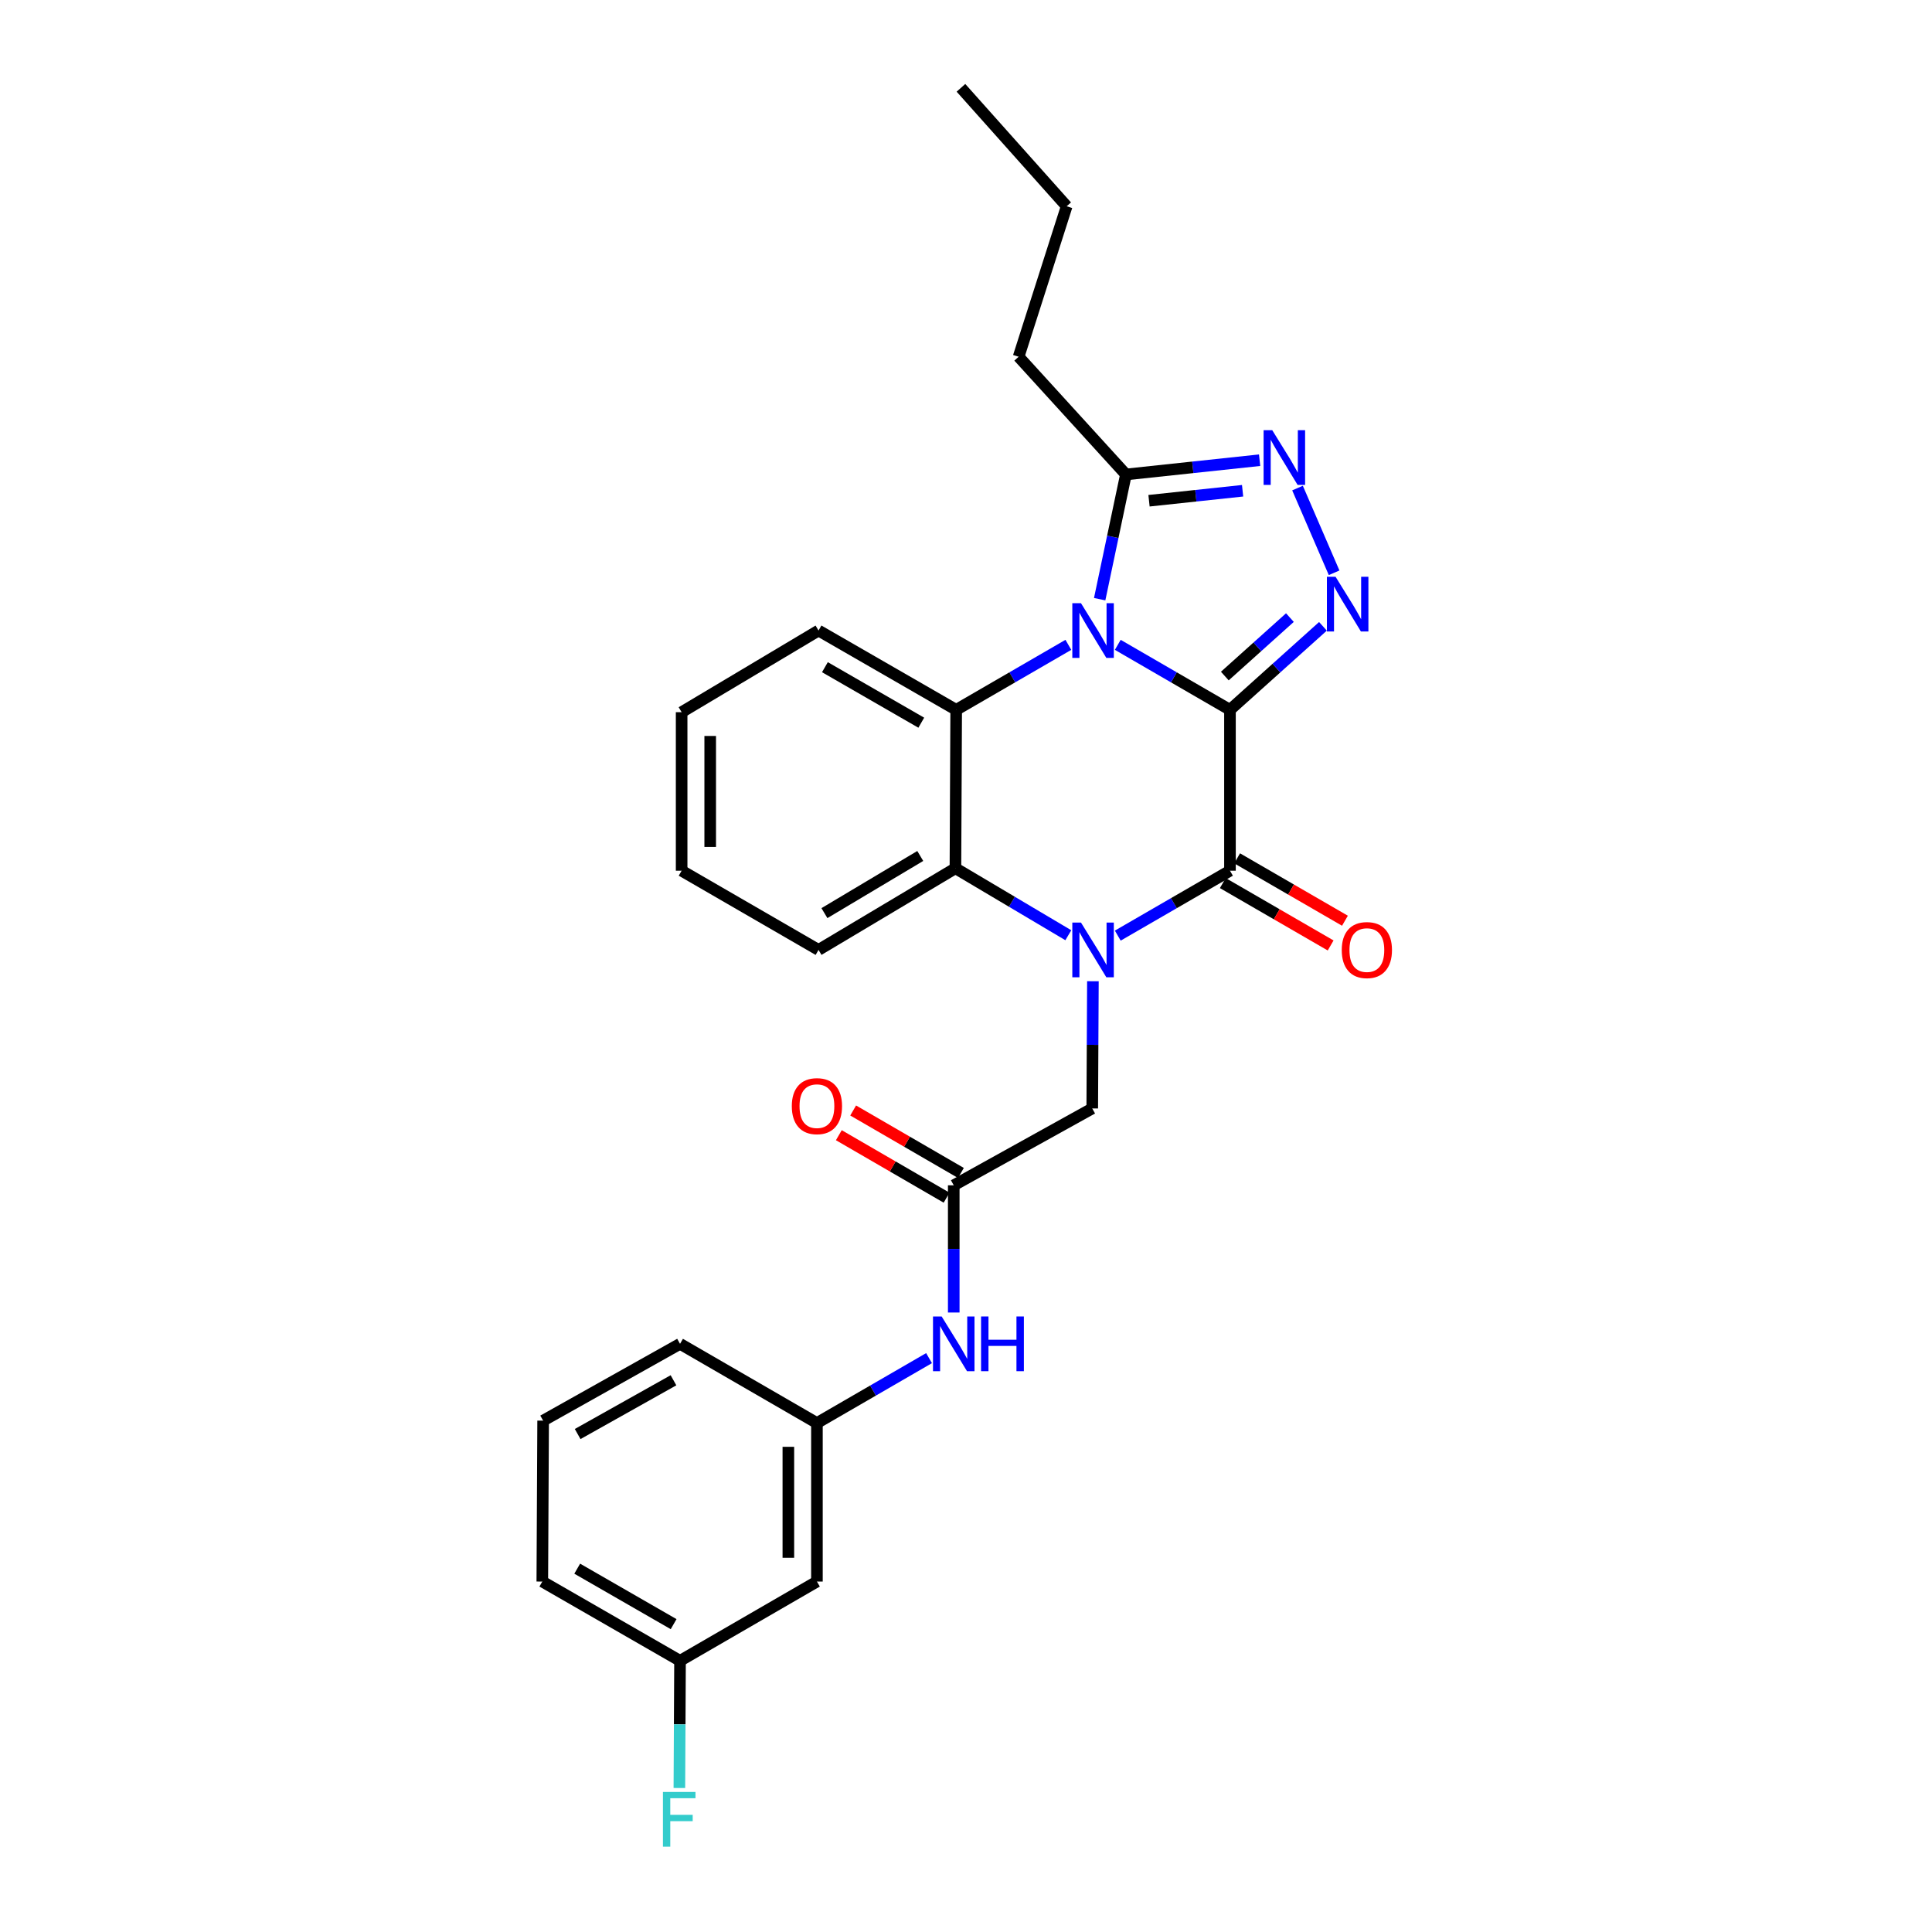 <?xml version='1.0' encoding='iso-8859-1'?>
<svg version='1.1' baseProfile='full'
              xmlns='http://www.w3.org/2000/svg'
                      xmlns:rdkit='http://www.rdkit.org/xml'
                      xmlns:xlink='http://www.w3.org/1999/xlink'
                  xml:space='preserve'
width='1000px' height='1000px' viewBox='0 0 1000 1000'>
<!-- END OF HEADER -->
<rect style='opacity:1.0;fill:#FFFFFF;stroke:none' width='1000' height='1000' x='0' y='0'> </rect>
<path class='bond-0' d='M 636.629,367.411 L 607.594,350.591' style='fill:none;fill-rule:evenodd;stroke:#000000;stroke-width:6px;stroke-linecap:butt;stroke-linejoin:miter;stroke-opacity:1' />
<path class='bond-0' d='M 607.594,350.591 L 578.559,333.77' style='fill:none;fill-rule:evenodd;stroke:#0000FF;stroke-width:6px;stroke-linecap:butt;stroke-linejoin:miter;stroke-opacity:1' />
<path class='bond-2' d='M 636.629,367.411 L 636.629,450.676' style='fill:none;fill-rule:evenodd;stroke:#000000;stroke-width:6px;stroke-linecap:butt;stroke-linejoin:miter;stroke-opacity:1' />
<path class='bond-3' d='M 636.629,367.411 L 660.693,345.798' style='fill:none;fill-rule:evenodd;stroke:#000000;stroke-width:6px;stroke-linecap:butt;stroke-linejoin:miter;stroke-opacity:1' />
<path class='bond-3' d='M 660.693,345.798 L 684.758,324.184' style='fill:none;fill-rule:evenodd;stroke:#0000FF;stroke-width:6px;stroke-linecap:butt;stroke-linejoin:miter;stroke-opacity:1' />
<path class='bond-3' d='M 633.966,349.924 L 650.811,334.795' style='fill:none;fill-rule:evenodd;stroke:#000000;stroke-width:6px;stroke-linecap:butt;stroke-linejoin:miter;stroke-opacity:1' />
<path class='bond-3' d='M 650.811,334.795 L 667.656,319.665' style='fill:none;fill-rule:evenodd;stroke:#0000FF;stroke-width:6px;stroke-linecap:butt;stroke-linejoin:miter;stroke-opacity:1' />
<path class='bond-4' d='M 552.984,333.771 L 523.953,350.591' style='fill:none;fill-rule:evenodd;stroke:#0000FF;stroke-width:6px;stroke-linecap:butt;stroke-linejoin:miter;stroke-opacity:1' />
<path class='bond-4' d='M 523.953,350.591 L 494.922,367.411' style='fill:none;fill-rule:evenodd;stroke:#000000;stroke-width:6px;stroke-linecap:butt;stroke-linejoin:miter;stroke-opacity:1' />
<path class='bond-7' d='M 569.187,310.139 L 575.983,277.859' style='fill:none;fill-rule:evenodd;stroke:#0000FF;stroke-width:6px;stroke-linecap:butt;stroke-linejoin:miter;stroke-opacity:1' />
<path class='bond-7' d='M 575.983,277.859 L 582.779,245.58' style='fill:none;fill-rule:evenodd;stroke:#000000;stroke-width:6px;stroke-linecap:butt;stroke-linejoin:miter;stroke-opacity:1' />
<path class='bond-1' d='M 578.558,484.277 L 607.593,467.476' style='fill:none;fill-rule:evenodd;stroke:#0000FF;stroke-width:6px;stroke-linecap:butt;stroke-linejoin:miter;stroke-opacity:1' />
<path class='bond-1' d='M 607.593,467.476 L 636.629,450.676' style='fill:none;fill-rule:evenodd;stroke:#000000;stroke-width:6px;stroke-linecap:butt;stroke-linejoin:miter;stroke-opacity:1' />
<path class='bond-6' d='M 552.96,484.075 L 523.744,466.743' style='fill:none;fill-rule:evenodd;stroke:#0000FF;stroke-width:6px;stroke-linecap:butt;stroke-linejoin:miter;stroke-opacity:1' />
<path class='bond-6' d='M 523.744,466.743 L 494.528,449.41' style='fill:none;fill-rule:evenodd;stroke:#000000;stroke-width:6px;stroke-linecap:butt;stroke-linejoin:miter;stroke-opacity:1' />
<path class='bond-8' d='M 565.687,507.887 L 565.516,540.809' style='fill:none;fill-rule:evenodd;stroke:#0000FF;stroke-width:6px;stroke-linecap:butt;stroke-linejoin:miter;stroke-opacity:1' />
<path class='bond-8' d='M 565.516,540.809 L 565.344,573.732' style='fill:none;fill-rule:evenodd;stroke:#000000;stroke-width:6px;stroke-linecap:butt;stroke-linejoin:miter;stroke-opacity:1' />
<path class='bond-10' d='M 632.926,457.076 L 660.831,473.223' style='fill:none;fill-rule:evenodd;stroke:#000000;stroke-width:6px;stroke-linecap:butt;stroke-linejoin:miter;stroke-opacity:1' />
<path class='bond-10' d='M 660.831,473.223 L 688.737,489.369' style='fill:none;fill-rule:evenodd;stroke:#FF0000;stroke-width:6px;stroke-linecap:butt;stroke-linejoin:miter;stroke-opacity:1' />
<path class='bond-10' d='M 640.332,444.275 L 668.238,460.422' style='fill:none;fill-rule:evenodd;stroke:#000000;stroke-width:6px;stroke-linecap:butt;stroke-linejoin:miter;stroke-opacity:1' />
<path class='bond-10' d='M 668.238,460.422 L 696.143,476.568' style='fill:none;fill-rule:evenodd;stroke:#FF0000;stroke-width:6px;stroke-linecap:butt;stroke-linejoin:miter;stroke-opacity:1' />
<path class='bond-5' d='M 690.536,296.473 L 671.596,252.622' style='fill:none;fill-rule:evenodd;stroke:#0000FF;stroke-width:6px;stroke-linecap:butt;stroke-linejoin:miter;stroke-opacity:1' />
<path class='bond-16' d='M 494.922,367.411 L 423.67,326.363' style='fill:none;fill-rule:evenodd;stroke:#000000;stroke-width:6px;stroke-linecap:butt;stroke-linejoin:miter;stroke-opacity:1' />
<path class='bond-16' d='M 476.851,374.069 L 426.975,345.335' style='fill:none;fill-rule:evenodd;stroke:#000000;stroke-width:6px;stroke-linecap:butt;stroke-linejoin:miter;stroke-opacity:1' />
<path class='bond-28' d='M 494.922,367.411 L 494.528,449.41' style='fill:none;fill-rule:evenodd;stroke:#000000;stroke-width:6px;stroke-linecap:butt;stroke-linejoin:miter;stroke-opacity:1' />
<path class='bond-27' d='M 651.977,238.202 L 617.378,241.891' style='fill:none;fill-rule:evenodd;stroke:#0000FF;stroke-width:6px;stroke-linecap:butt;stroke-linejoin:miter;stroke-opacity:1' />
<path class='bond-27' d='M 617.378,241.891 L 582.779,245.58' style='fill:none;fill-rule:evenodd;stroke:#000000;stroke-width:6px;stroke-linecap:butt;stroke-linejoin:miter;stroke-opacity:1' />
<path class='bond-27' d='M 643.165,254.015 L 618.946,256.597' style='fill:none;fill-rule:evenodd;stroke:#0000FF;stroke-width:6px;stroke-linecap:butt;stroke-linejoin:miter;stroke-opacity:1' />
<path class='bond-27' d='M 618.946,256.597 L 594.727,259.179' style='fill:none;fill-rule:evenodd;stroke:#000000;stroke-width:6px;stroke-linecap:butt;stroke-linejoin:miter;stroke-opacity:1' />
<path class='bond-18' d='M 494.528,449.41 L 423.67,491.675' style='fill:none;fill-rule:evenodd;stroke:#000000;stroke-width:6px;stroke-linecap:butt;stroke-linejoin:miter;stroke-opacity:1' />
<path class='bond-18' d='M 476.323,443.049 L 426.722,472.634' style='fill:none;fill-rule:evenodd;stroke:#000000;stroke-width:6px;stroke-linecap:butt;stroke-linejoin:miter;stroke-opacity:1' />
<path class='bond-19' d='M 582.779,245.58 L 527.237,184.647' style='fill:none;fill-rule:evenodd;stroke:#000000;stroke-width:6px;stroke-linecap:butt;stroke-linejoin:miter;stroke-opacity:1' />
<path class='bond-9' d='M 565.344,573.732 L 493.657,613.515' style='fill:none;fill-rule:evenodd;stroke:#000000;stroke-width:6px;stroke-linecap:butt;stroke-linejoin:miter;stroke-opacity:1' />
<path class='bond-11' d='M 493.657,613.515 L 493.657,646.434' style='fill:none;fill-rule:evenodd;stroke:#000000;stroke-width:6px;stroke-linecap:butt;stroke-linejoin:miter;stroke-opacity:1' />
<path class='bond-11' d='M 493.657,646.434 L 493.657,679.352' style='fill:none;fill-rule:evenodd;stroke:#0000FF;stroke-width:6px;stroke-linecap:butt;stroke-linejoin:miter;stroke-opacity:1' />
<path class='bond-13' d='M 497.366,607.118 L 469.48,590.951' style='fill:none;fill-rule:evenodd;stroke:#000000;stroke-width:6px;stroke-linecap:butt;stroke-linejoin:miter;stroke-opacity:1' />
<path class='bond-13' d='M 469.48,590.951 L 441.595,574.784' style='fill:none;fill-rule:evenodd;stroke:#FF0000;stroke-width:6px;stroke-linecap:butt;stroke-linejoin:miter;stroke-opacity:1' />
<path class='bond-13' d='M 489.948,619.912 L 462.063,603.746' style='fill:none;fill-rule:evenodd;stroke:#000000;stroke-width:6px;stroke-linecap:butt;stroke-linejoin:miter;stroke-opacity:1' />
<path class='bond-13' d='M 462.063,603.746 L 434.178,587.579' style='fill:none;fill-rule:evenodd;stroke:#FF0000;stroke-width:6px;stroke-linecap:butt;stroke-linejoin:miter;stroke-opacity:1' />
<path class='bond-12' d='M 480.871,702.966 L 451.855,719.764' style='fill:none;fill-rule:evenodd;stroke:#0000FF;stroke-width:6px;stroke-linecap:butt;stroke-linejoin:miter;stroke-opacity:1' />
<path class='bond-12' d='M 451.855,719.764 L 422.84,736.563' style='fill:none;fill-rule:evenodd;stroke:#000000;stroke-width:6px;stroke-linecap:butt;stroke-linejoin:miter;stroke-opacity:1' />
<path class='bond-14' d='M 422.84,736.563 L 422.84,818.611' style='fill:none;fill-rule:evenodd;stroke:#000000;stroke-width:6px;stroke-linecap:butt;stroke-linejoin:miter;stroke-opacity:1' />
<path class='bond-14' d='M 408.051,748.87 L 408.051,806.304' style='fill:none;fill-rule:evenodd;stroke:#000000;stroke-width:6px;stroke-linecap:butt;stroke-linejoin:miter;stroke-opacity:1' />
<path class='bond-21' d='M 422.84,736.563 L 351.982,695.563' style='fill:none;fill-rule:evenodd;stroke:#000000;stroke-width:6px;stroke-linecap:butt;stroke-linejoin:miter;stroke-opacity:1' />
<path class='bond-15' d='M 422.84,818.611 L 351.982,859.627' style='fill:none;fill-rule:evenodd;stroke:#000000;stroke-width:6px;stroke-linecap:butt;stroke-linejoin:miter;stroke-opacity:1' />
<path class='bond-17' d='M 351.982,859.627 L 351.811,892.546' style='fill:none;fill-rule:evenodd;stroke:#000000;stroke-width:6px;stroke-linecap:butt;stroke-linejoin:miter;stroke-opacity:1' />
<path class='bond-17' d='M 351.811,892.546 L 351.64,925.464' style='fill:none;fill-rule:evenodd;stroke:#33CCCC;stroke-width:6px;stroke-linecap:butt;stroke-linejoin:miter;stroke-opacity:1' />
<path class='bond-30' d='M 351.982,859.627 L 280.698,818.611' style='fill:none;fill-rule:evenodd;stroke:#000000;stroke-width:6px;stroke-linecap:butt;stroke-linejoin:miter;stroke-opacity:1' />
<path class='bond-30' d='M 348.665,840.656 L 298.766,811.945' style='fill:none;fill-rule:evenodd;stroke:#000000;stroke-width:6px;stroke-linecap:butt;stroke-linejoin:miter;stroke-opacity:1' />
<path class='bond-24' d='M 423.67,326.363 L 352.812,368.627' style='fill:none;fill-rule:evenodd;stroke:#000000;stroke-width:6px;stroke-linecap:butt;stroke-linejoin:miter;stroke-opacity:1' />
<path class='bond-25' d='M 423.67,491.675 L 352.812,450.676' style='fill:none;fill-rule:evenodd;stroke:#000000;stroke-width:6px;stroke-linecap:butt;stroke-linejoin:miter;stroke-opacity:1' />
<path class='bond-23' d='M 527.237,184.647 L 552.108,106.765' style='fill:none;fill-rule:evenodd;stroke:#000000;stroke-width:6px;stroke-linecap:butt;stroke-linejoin:miter;stroke-opacity:1' />
<path class='bond-20' d='M 281.125,735.322 L 351.982,695.563' style='fill:none;fill-rule:evenodd;stroke:#000000;stroke-width:6px;stroke-linecap:butt;stroke-linejoin:miter;stroke-opacity:1' />
<path class='bond-20' d='M 298.991,742.256 L 348.591,714.425' style='fill:none;fill-rule:evenodd;stroke:#000000;stroke-width:6px;stroke-linecap:butt;stroke-linejoin:miter;stroke-opacity:1' />
<path class='bond-22' d='M 281.125,735.322 L 280.698,818.611' style='fill:none;fill-rule:evenodd;stroke:#000000;stroke-width:6px;stroke-linecap:butt;stroke-linejoin:miter;stroke-opacity:1' />
<path class='bond-26' d='M 552.108,106.765 L 497.387,45.455' style='fill:none;fill-rule:evenodd;stroke:#000000;stroke-width:6px;stroke-linecap:butt;stroke-linejoin:miter;stroke-opacity:1' />
<path class='bond-29' d='M 352.812,368.627 L 352.812,450.676' style='fill:none;fill-rule:evenodd;stroke:#000000;stroke-width:6px;stroke-linecap:butt;stroke-linejoin:miter;stroke-opacity:1' />
<path class='bond-29' d='M 367.602,380.935 L 367.602,438.368' style='fill:none;fill-rule:evenodd;stroke:#000000;stroke-width:6px;stroke-linecap:butt;stroke-linejoin:miter;stroke-opacity:1' />
<path  class='atom-1' d='M 559.511 312.203
L 568.791 327.203
Q 569.711 328.683, 571.191 331.363
Q 572.671 334.043, 572.751 334.203
L 572.751 312.203
L 576.511 312.203
L 576.511 340.523
L 572.631 340.523
L 562.671 324.123
Q 561.511 322.203, 560.271 320.003
Q 559.071 317.803, 558.711 317.123
L 558.711 340.523
L 555.031 340.523
L 555.031 312.203
L 559.511 312.203
' fill='#0000FF'/>
<path  class='atom-2' d='M 559.511 477.515
L 568.791 492.515
Q 569.711 493.995, 571.191 496.675
Q 572.671 499.355, 572.751 499.515
L 572.751 477.515
L 576.511 477.515
L 576.511 505.835
L 572.631 505.835
L 562.671 489.435
Q 561.511 487.515, 560.271 485.315
Q 559.071 483.115, 558.711 482.435
L 558.711 505.835
L 555.031 505.835
L 555.031 477.515
L 559.511 477.515
' fill='#0000FF'/>
<path  class='atom-4' d='M 691.285 298.539
L 700.565 313.539
Q 701.485 315.019, 702.965 317.699
Q 704.445 320.379, 704.525 320.539
L 704.525 298.539
L 708.285 298.539
L 708.285 326.859
L 704.405 326.859
L 694.445 310.459
Q 693.285 308.539, 692.045 306.339
Q 690.845 304.139, 690.485 303.459
L 690.485 326.859
L 686.805 326.859
L 686.805 298.539
L 691.285 298.539
' fill='#0000FF'/>
<path  class='atom-6' d='M 658.518 222.677
L 667.798 237.677
Q 668.718 239.157, 670.198 241.837
Q 671.678 244.517, 671.758 244.677
L 671.758 222.677
L 675.518 222.677
L 675.518 250.997
L 671.638 250.997
L 661.678 234.597
Q 660.518 232.677, 659.278 230.477
Q 658.078 228.277, 657.718 227.597
L 657.718 250.997
L 654.038 250.997
L 654.038 222.677
L 658.518 222.677
' fill='#0000FF'/>
<path  class='atom-11' d='M 694.487 491.755
Q 694.487 484.955, 697.847 481.155
Q 701.207 477.355, 707.487 477.355
Q 713.767 477.355, 717.127 481.155
Q 720.487 484.955, 720.487 491.755
Q 720.487 498.635, 717.087 502.555
Q 713.687 506.435, 707.487 506.435
Q 701.247 506.435, 697.847 502.555
Q 694.487 498.675, 694.487 491.755
M 707.487 503.235
Q 711.807 503.235, 714.127 500.355
Q 716.487 497.435, 716.487 491.755
Q 716.487 486.195, 714.127 483.395
Q 711.807 480.555, 707.487 480.555
Q 703.167 480.555, 700.807 483.355
Q 698.487 486.155, 698.487 491.755
Q 698.487 497.475, 700.807 500.355
Q 703.167 503.235, 707.487 503.235
' fill='#FF0000'/>
<path  class='atom-12' d='M 487.397 681.403
L 496.677 696.403
Q 497.597 697.883, 499.077 700.563
Q 500.557 703.243, 500.637 703.403
L 500.637 681.403
L 504.397 681.403
L 504.397 709.723
L 500.517 709.723
L 490.557 693.323
Q 489.397 691.403, 488.157 689.203
Q 486.957 687.003, 486.597 686.323
L 486.597 709.723
L 482.917 709.723
L 482.917 681.403
L 487.397 681.403
' fill='#0000FF'/>
<path  class='atom-12' d='M 507.797 681.403
L 511.637 681.403
L 511.637 693.443
L 526.117 693.443
L 526.117 681.403
L 529.957 681.403
L 529.957 709.723
L 526.117 709.723
L 526.117 696.643
L 511.637 696.643
L 511.637 709.723
L 507.797 709.723
L 507.797 681.403
' fill='#0000FF'/>
<path  class='atom-14' d='M 409.84 572.538
Q 409.84 565.738, 413.2 561.938
Q 416.56 558.138, 422.84 558.138
Q 429.12 558.138, 432.48 561.938
Q 435.84 565.738, 435.84 572.538
Q 435.84 579.418, 432.44 583.338
Q 429.04 587.218, 422.84 587.218
Q 416.6 587.218, 413.2 583.338
Q 409.84 579.458, 409.84 572.538
M 422.84 584.018
Q 427.16 584.018, 429.48 581.138
Q 431.84 578.218, 431.84 572.538
Q 431.84 566.978, 429.48 564.178
Q 427.16 561.338, 422.84 561.338
Q 418.52 561.338, 416.16 564.138
Q 413.84 566.938, 413.84 572.538
Q 413.84 578.258, 416.16 581.138
Q 418.52 584.018, 422.84 584.018
' fill='#FF0000'/>
<path  class='atom-18' d='M 343.135 927.515
L 359.975 927.515
L 359.975 930.755
L 346.935 930.755
L 346.935 939.355
L 358.535 939.355
L 358.535 942.635
L 346.935 942.635
L 346.935 955.835
L 343.135 955.835
L 343.135 927.515
' fill='#33CCCC'/>
</svg>
